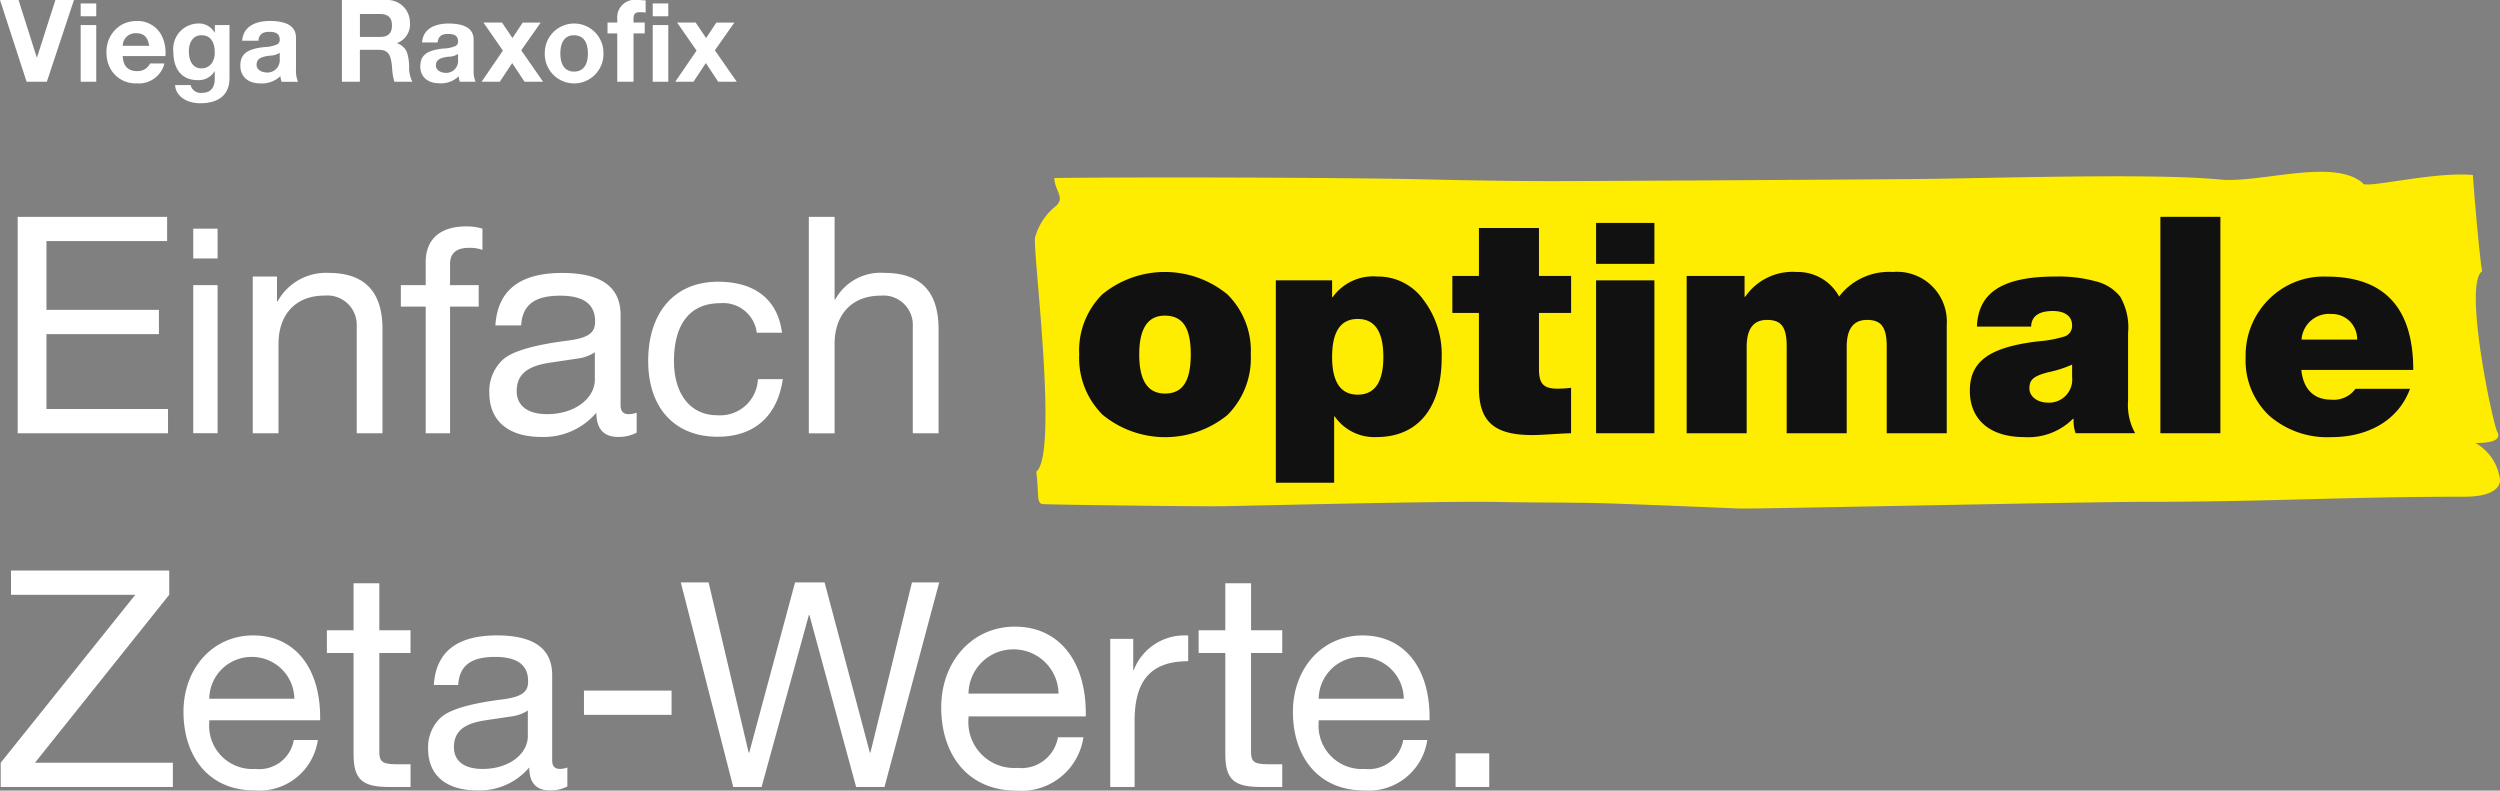 <svg xmlns="http://www.w3.org/2000/svg" width="206.783" height="65.395" viewBox="0 0 206.783 65.395"><rect x="0" y="0" width="206.783" height="65.395" fill="#808080" stroke="none"/><g transform="translate(-1994 -4358.385)"><path d="M405.253,51.637c3.388.333,9.382-1.8,11.852.292-.024.549,5.721-.961,9.107-.667.062,1.148.556,6.827.763,7.968-1.569,1.04.868,12.538,1.251,13.266s-.549.936-1.8.936a4.057,4.057,0,0,1,2.032,3.049c0,.769-.854,1.394-2.95,1.394-9.867,0-16.127.422-26.455.422-4.974,0-32.855.611-33.522.554,0,0-8.7-.365-11.183-.437s-6.4-.047-8.884-.11c-4.98-.076-21.452.346-22.661.355-2.421.029-14.657-.126-14.933-.18-.2-.038-.3-.269-.32-.52-.03-.5-.077-1.5-.165-2.153,1.865-1.47-.3-18.207-.1-19.372a5.052,5.052,0,0,1,1.608-2.511c.98-.752.033-1.263-.018-2.411,6.708-.083,23.8-.048,30.835.117,3.521.082,7.13.141,10.649.141,2.256,0,21.871-.109,29.417-.168,6.176-.048,19.886-.513,25.476.034" transform="translate(1772.328 4321.596)" fill="#feed00"/><path d="M3.059,4.754,4.584,0H6.118L3.874,6.762H2.2L0,0H1.534L3.041,4.754Z" transform="translate(1994 4358.385)" fill="#fff"/><path d="M23.954,1.024h1.288V2.085H23.954Zm0,1.787h1.288V7.5H23.954Z" transform="translate(1976.719 4357.646)" fill="#fff"/><path d="M31.957,10.2a2.761,2.761,0,0,1-.341-1.392,2.554,2.554,0,0,1,1.269-2.282,2.6,2.6,0,0,1,1.231-.3A2.227,2.227,0,0,1,36.2,7.471a3.062,3.062,0,0,1,.3,1.411c0,.047,0,.133-.009.246H32.961c.029.786.4,1.241,1.194,1.241a1.129,1.129,0,0,0,1.07-.634h1.184a2.176,2.176,0,0,1-2.292,1.648A2.37,2.37,0,0,1,31.957,10.2m2.112-2.965a1.049,1.049,0,0,0-1.108,1.042h2.188c-.123-.729-.445-1.042-1.08-1.042" transform="translate(1971.192 4353.897)" fill="#fff"/><path d="M51.605,12.071h1.279a.856.856,0,0,0,.961.644c.662,0,1.034-.408,1.034-1.134v-.644h-.018a1.52,1.52,0,0,1-1.406.726c-1.261,0-2-.862-2-2.359a2.1,2.1,0,0,1,2.014-2.322,1.487,1.487,0,0,1,1.4.753h.018V7.109H56.1v4.4c0,1.352-.871,2.068-2.422,2.068-1.188,0-2.032-.635-2.077-1.506M54.88,9.386c0-.944-.39-1.434-1.107-1.434-.662,0-1.034.563-1.034,1.334,0,.88.39,1.406,1.044,1.406s1.1-.517,1.1-1.306" transform="translate(1956.882 4353.348)" fill="#fff"/><path d="M71.362,9.914c0-.9.483-1.383,2.008-1.534A2.906,2.906,0,0,0,74.4,8.162a.42.42,0,0,0,.218-.388c0-.445-.246-.653-.862-.653-.568,0-.852.218-.9.739H71.514c.067-1.07.938-1.638,2.311-1.638,1.43.009,2.14.473,2.14,1.392v2.6a2.356,2.356,0,0,0,.17,1.042H74.772a1.986,1.986,0,0,1-.095-.474,2.2,2.2,0,0,1-1.648.606c-1.023,0-1.667-.549-1.667-1.468m2.2.568A1.024,1.024,0,0,0,74.62,9.375V8.854a1.546,1.546,0,0,1-.815.237c-.758.085-1.1.274-1.1.767,0,.388.407.625.852.625" transform="translate(1942.518 4353.897)" fill="#fff"/><path d="M107.149,1.866a1.658,1.658,0,0,1-1.07,1.7V3.58a1.276,1.276,0,0,1,.871.909,4.406,4.406,0,0,1,.133,1.032,2.525,2.525,0,0,0,.265,1.24h-1.487a4.669,4.669,0,0,1-.189-1.174c-.1-1.212-.4-1.468-1.165-1.468h-1.5V6.762h-1.487V0h3.646a1.863,1.863,0,0,1,1.98,1.866m-1.487.227c0-.681-.369-.937-1.023-.937H103.01v1.9h1.638c.635,0,1.013-.246,1.013-.966" transform="translate(1920.76 4358.385)" fill="#fff"/><path d="M124.8,10.521c0-.862.462-1.325,1.923-1.47a2.787,2.787,0,0,0,.988-.209.4.4,0,0,0,.209-.372c0-.426-.236-.626-.825-.626-.545,0-.817.209-.862.708h-1.288c.064-1.025.9-1.569,2.213-1.569,1.37.009,2.05.454,2.05,1.334V10.8a2.26,2.26,0,0,0,.163,1h-1.306a1.907,1.907,0,0,1-.091-.454,2.1,2.1,0,0,1-1.578.581c-.98,0-1.6-.526-1.6-1.406m2.1.544A.981.981,0,0,0,127.92,10V9.5a1.477,1.477,0,0,1-.78.227c-.726.082-1.052.263-1.052.735,0,.372.39.6.817.6" transform="translate(1903.967 4353.348)" fill="#fff"/><path d="M145.552,7.976,146.4,6.7h1.487l-1.61,2.292,1.809,2.6h-1.534l-1.023-1.544-1.023,1.544H143l1.762-2.576-1.61-2.32h1.534Z" transform="translate(1890.834 4353.554)" fill="#fff"/><path d="M161.752,9.459a2.427,2.427,0,1,1,4.853,0,2.427,2.427,0,1,1-4.853,0m3.565,0c0-.97-.4-1.506-1.152-1.506-.726,0-1.125.535-1.125,1.506,0,.952.4,1.5,1.134,1.5.762,0,1.143-.562,1.143-1.5" transform="translate(1877.309 4353.348)" fill="#fff"/><path d="M181.184,1.866v-.36A1.438,1.438,0,0,1,182.823,0c.114,0,.351.009.71.038v1a4.748,4.748,0,0,0-.483-.028c-.388,0-.521.152-.521.568v.284h.928v.9h-.928v4h-1.345v-4h-.805v-.9Z" transform="translate(1863.871 4358.385)" fill="#fff"/><path d="M193.795,1.024h1.288V2.085h-1.288Zm0,1.787h1.288V7.5h-1.288Z" transform="translate(1854.193 4357.646)" fill="#fff"/><path d="M203.051,7.976,203.9,6.7h1.487l-1.61,2.292,1.809,2.6h-1.534l-1.023-1.544-1.023,1.544H200.5l1.762-2.576-1.61-2.32h1.534Z" transform="translate(1849.353 4353.554)" fill="#fff"/><path d="M7.629,66.38v5.691h9.3v2.006h-9.3v6.193H17.682v2.006H5.247v-17.9h12.36V66.38Z" transform="translate(1990.215 4311.945)" fill="#fff"/><path d="M57.376,67.893H59.39v2.465H57.376Zm0,4.668H59.39V84.813H57.376Z" transform="translate(1952.608 4309.406)" fill="#fff"/><path d="M77.1,83.38a4.557,4.557,0,0,1,4.212-2.357c2.983,0,4.463,1.554,4.463,4.638v8.625H83.643v-8.85A2.43,2.43,0,0,0,80.986,82.9c-2.432,0-3.811,1.6-3.811,3.987v7.4H75.044V81.324H77.05V83.38Z" transform="translate(1939.862 4299.934)" fill="#fff"/><path d="M121.057,72.071V70.151c0-1.8,1.113-2.938,3.365-2.938a4.476,4.476,0,0,1,1.327.189v1.754a3.034,3.034,0,0,0-1.138-.166c-1.019,0-1.541.45-1.541,1.327v1.754h2.37v1.778h-2.37V84.323h-2.014V73.849H119V72.071Z" transform="translate(1908.155 4309.897)" fill="#fff"/><path d="M145.286,90.951a3.537,3.537,0,0,1,1.128-2.758c.752-.677,2.507-1.2,5.24-1.554,1.88-.225,2.382-.677,2.382-1.6,0-1.429-.953-2.131-2.883-2.131-2.106,0-3.134.752-3.234,2.457h-2.131c.176-2.883,2.006-4.337,5.516-4.337,3.234,0,4.839,1.154,4.839,3.485v7.471c0,.476.226.727.677.727a1.994,1.994,0,0,0,.652-.126v1.655a3.206,3.206,0,0,1-1.529.351c-1.2,0-1.805-.677-1.805-2.006a5.7,5.7,0,0,1-4.563,2.006c-2.683,0-4.287-1.3-4.287-3.635m8.725-1.128V87.592a3.432,3.432,0,0,1-1.5.527l-2.181.326c-1.905.276-2.783.978-2.783,2.357,0,1.2.9,1.905,2.507,1.905,2.307,0,3.961-1.3,3.961-2.883" transform="translate(1889.188 4299.934)" fill="#fff"/><path d="M192.448,90.2c0-4.052,2.2-6.564,5.782-6.564,2.962,0,4.929,1.4,5.285,4.218h-2.086a2.794,2.794,0,0,0-3.033-2.441c-2.488,0-3.815,1.73-3.815,4.787,0,2.678,1.327,4.479,3.578,4.479a3.123,3.123,0,0,0,3.365-2.986h2.061c-.45,3.057-2.346,4.763-5.4,4.763-3.531,0-5.735-2.37-5.735-6.256" transform="translate(1855.165 4298.052)" fill="#fff"/><path d="M242.325,71.218a4.279,4.279,0,0,1,4.087-2.206c2.983,0,4.463,1.554,4.463,4.638v8.625h-2.131v-8.85a2.43,2.43,0,0,0-2.657-2.532c-2.407,0-3.811,1.6-3.811,3.987v7.4h-2.131v-17.9h2.131v6.844Z" transform="translate(1820.756 4311.945)" fill="#fff"/><path d="M332.686,82.609a6.571,6.571,0,0,1,1.931,4.964,6.649,6.649,0,0,1-1.931,5.014,8.159,8.159,0,0,1-10.329-.025,6.626,6.626,0,0,1-1.931-4.989,6.555,6.555,0,0,1,1.905-4.964,8.152,8.152,0,0,1,10.355,0m-5.165,8.2c1.4,0,2.131-.928,2.131-3.234s-.727-3.209-2.156-3.209c-1.4,0-2.106,1.078-2.106,3.209,0,2.156.7,3.234,2.131,3.234" transform="translate(1762.839 4300.127)" fill="#111"/><path d="M391,84.027a7.466,7.466,0,0,1,1.511,4.775c0,4.215-2,6.579-5.385,6.579a3.98,3.98,0,0,1-3.46-1.705h-.049v5.482h-4.824V82.418h4.654v1.389h.048a4.118,4.118,0,0,1,3.679-1.705A4.612,4.612,0,0,1,391,84.027m-5.433,7.846c1.413,0,2.119-1.048,2.119-3.119q0-3.143-2.119-3.143t-2.12,3.143c0,2.071.706,3.119,2.12,3.119" transform="translate(1720.735 4299.155)" fill="#111"/><path d="M438.365,71.665h2.658v3.059h-2.658v4.638c0,1.229.376,1.63,1.555,1.63a9.057,9.057,0,0,0,1.1-.075v3.761c-1.078.025-2.332.15-3.209.15-3.134,0-4.413-1.1-4.413-3.911V74.724H431.2V71.665H433.4V67.7h4.964Z" transform="translate(1682.928 4309.542)" fill="#111"/><path d="M478.712,69.57h-4.824V66.183h4.824Zm0,14.01h-4.824V70.934h4.824Z" transform="translate(1652.129 4310.64)" fill="#111"/><path d="M513.395,82.785a5.18,5.18,0,0,1,4.438-2.031,4.115,4.115,0,0,1,4.463,4.387v8.951h-4.964V86.9c0-1.7-.552-2.181-1.63-2.181-1.128,0-1.68.752-1.68,2.231v7.146h-4.964V86.9c0-1.7-.526-2.181-1.63-2.181-1.128,0-1.68.752-1.68,2.231v7.146h-4.964V81.08h4.789v1.73h.05a4.754,4.754,0,0,1,4.262-2.056,3.888,3.888,0,0,1,3.51,2.031" transform="translate(1632.725 4300.127)" fill="#111"/><path d="M595.353,82.515a3.671,3.671,0,0,1,1.949,1.243,5.075,5.075,0,0,1,.658,3.021v5.6a4.75,4.75,0,0,0,.585,2.68h-4.922a2.864,2.864,0,0,1-.171-1.048V93.87H593.4a5.223,5.223,0,0,1-4.069,1.51c-2.729,0-4.459-1.389-4.459-3.825,0-2.412,1.56-3.606,5.653-4.093a10.139,10.139,0,0,0,2.217-.414.913.913,0,0,0,.585-.926c0-.756-.633-1.169-1.584-1.169-1.17,0-1.779.438-1.8,1.291h-4.484c.1-2.826,2.12-4.142,6.506-4.142a11.644,11.644,0,0,1,3.387.414M591.308,92.53a1.91,1.91,0,0,0,2.023-2.12V89.386a9.739,9.739,0,0,1-1.973.633c-1.243.317-1.56.633-1.56,1.34,0,.658.658,1.17,1.51,1.17" transform="translate(1572.06 4299.156)" fill="#111"/><rect width="4.964" height="17.901" transform="translate(2172.692 4376.319)" fill="#111"/><path d="M680.6,89.826h-9.259c.171,1.633,1.072,2.461,2.461,2.461a2.217,2.217,0,0,0,2.023-.9h4.508c-.951,2.607-3.46,4-6.506,4a7.294,7.294,0,0,1-5.141-1.779,6.259,6.259,0,0,1-1.949-4.824,6.523,6.523,0,0,1,1.876-4.751,6.387,6.387,0,0,1,4.825-1.925q7.163,0,7.163,7.724M673.823,85.2a2.275,2.275,0,0,0-2.461,2.12h4.6a2.082,2.082,0,0,0-2.144-2.12" transform="translate(1513.007 4299.155)" fill="#111"/><path d="M1.059,169.4H14.147v2.006L3.04,185.3H14.447v2.006H.207V185.3L11.338,171.41H1.059Z" transform="translate(1993.851 4236.174)" fill="#fff"/><path d="M54.48,194.988c0-3.626,2.441-6.327,5.759-6.327,3.484,0,5.545,2.725,5.545,6.778v.237H56.613v.142a3.579,3.579,0,0,0,3.815,3.886,2.893,2.893,0,0,0,3.176-2.394h1.99a4.886,4.886,0,0,1-5.237,4.171c-3.863,0-5.877-2.891-5.877-6.493m5.616-4.55a3.5,3.5,0,0,0-3.484,3.46h7.038a3.514,3.514,0,0,0-3.555-3.46" transform="translate(1954.697 4222.282)" fill="#fff"/><path d="M99.261,187.324V178.95H97.055v-1.88h2.206v-3.886h2.131v3.886h2.582v1.88h-2.582v8.123c0,.777.15,1.078,1.354,1.078h1.228v1.88H102.22c-2.206,0-2.958-.577-2.958-2.708" transform="translate(1923.983 4233.447)" fill="#fff"/><path d="M127.116,198.045a3.341,3.341,0,0,1,1.067-2.607c.711-.64,2.37-1.137,4.953-1.469,1.778-.213,2.251-.64,2.251-1.517,0-1.351-.9-2.014-2.725-2.014-1.991,0-2.962.711-3.057,2.322H127.59c.166-2.725,1.9-4.1,5.213-4.1,3.057,0,4.574,1.09,4.574,3.294v7.062c0,.45.213.687.64.687a1.892,1.892,0,0,0,.616-.118v1.564a3.031,3.031,0,0,1-1.446.331c-1.137,0-1.706-.64-1.706-1.9a5.387,5.387,0,0,1-4.313,1.9c-2.535,0-4.052-1.232-4.052-3.436m8.247-1.066V194.87a3.245,3.245,0,0,1-1.422.5l-2.062.308c-1.8.261-2.63.924-2.63,2.228,0,1.137.853,1.8,2.37,1.8,2.18,0,3.744-1.232,3.744-2.725" transform="translate(1902.296 4222.282)" fill="#fff"/><rect width="7.246" height="2.006" transform="translate(2042.301 4415.506)" fill="#fff"/><path d="M207.786,187l3.792-14.077h2.441L217.763,187h.047l3.436-14.077H223.5l-4.526,16.92h-2.346l-3.863-14.219h-.047l-3.91,14.219h-2.346l-4.337-16.92h2.3L207.739,187Z" transform="translate(1848.185 4233.635)" fill="#fff"/><path d="M279.453,192.748c0-3.836,2.582-6.694,6.092-6.694,3.686,0,5.867,2.883,5.867,7.17v.251h-9.7v.15a3.786,3.786,0,0,0,4.036,4.111,3.06,3.06,0,0,0,3.359-2.532h2.106a5.169,5.169,0,0,1-5.541,4.412c-4.087,0-6.218-3.059-6.218-6.87m5.942-4.814a3.7,3.7,0,0,0-3.685,3.661h7.446a3.718,3.718,0,0,0-3.761-3.661" transform="translate(1792.398 4224.163)" fill="#fff"/><path d="M331.583,191.528a4.482,4.482,0,0,1,4.219-2.867h.284v2.133c-3.033,0-4.431,1.541-4.431,4.93V201.2H329.64V188.945h1.9v2.583Z" transform="translate(1756.192 4222.282)" fill="#fff"/><path d="M358.091,187.324V178.95h-2.206v-1.88h2.206v-3.886h2.131v3.886H362.8v1.88h-2.582v8.123c0,.777.15,1.078,1.354,1.078H362.8v1.88H361.05c-2.206,0-2.958-.577-2.958-2.708" transform="translate(1737.258 4233.447)" fill="#fff"/><path d="M383.876,194.988c0-3.626,2.441-6.327,5.759-6.327,3.484,0,5.545,2.725,5.545,6.778v.237h-9.171v.142a3.579,3.579,0,0,0,3.815,3.886A2.893,2.893,0,0,0,393,197.311h1.99a4.886,4.886,0,0,1-5.237,4.171c-3.863,0-5.877-2.891-5.877-6.493m5.616-4.55a3.5,3.5,0,0,0-3.484,3.46h7.039a3.514,3.514,0,0,0-3.555-3.46" transform="translate(1717.065 4222.282)" fill="#fff"/><rect width="2.783" height="2.783" transform="translate(2114.396 4420.696)" fill="#fff"/></g></svg>